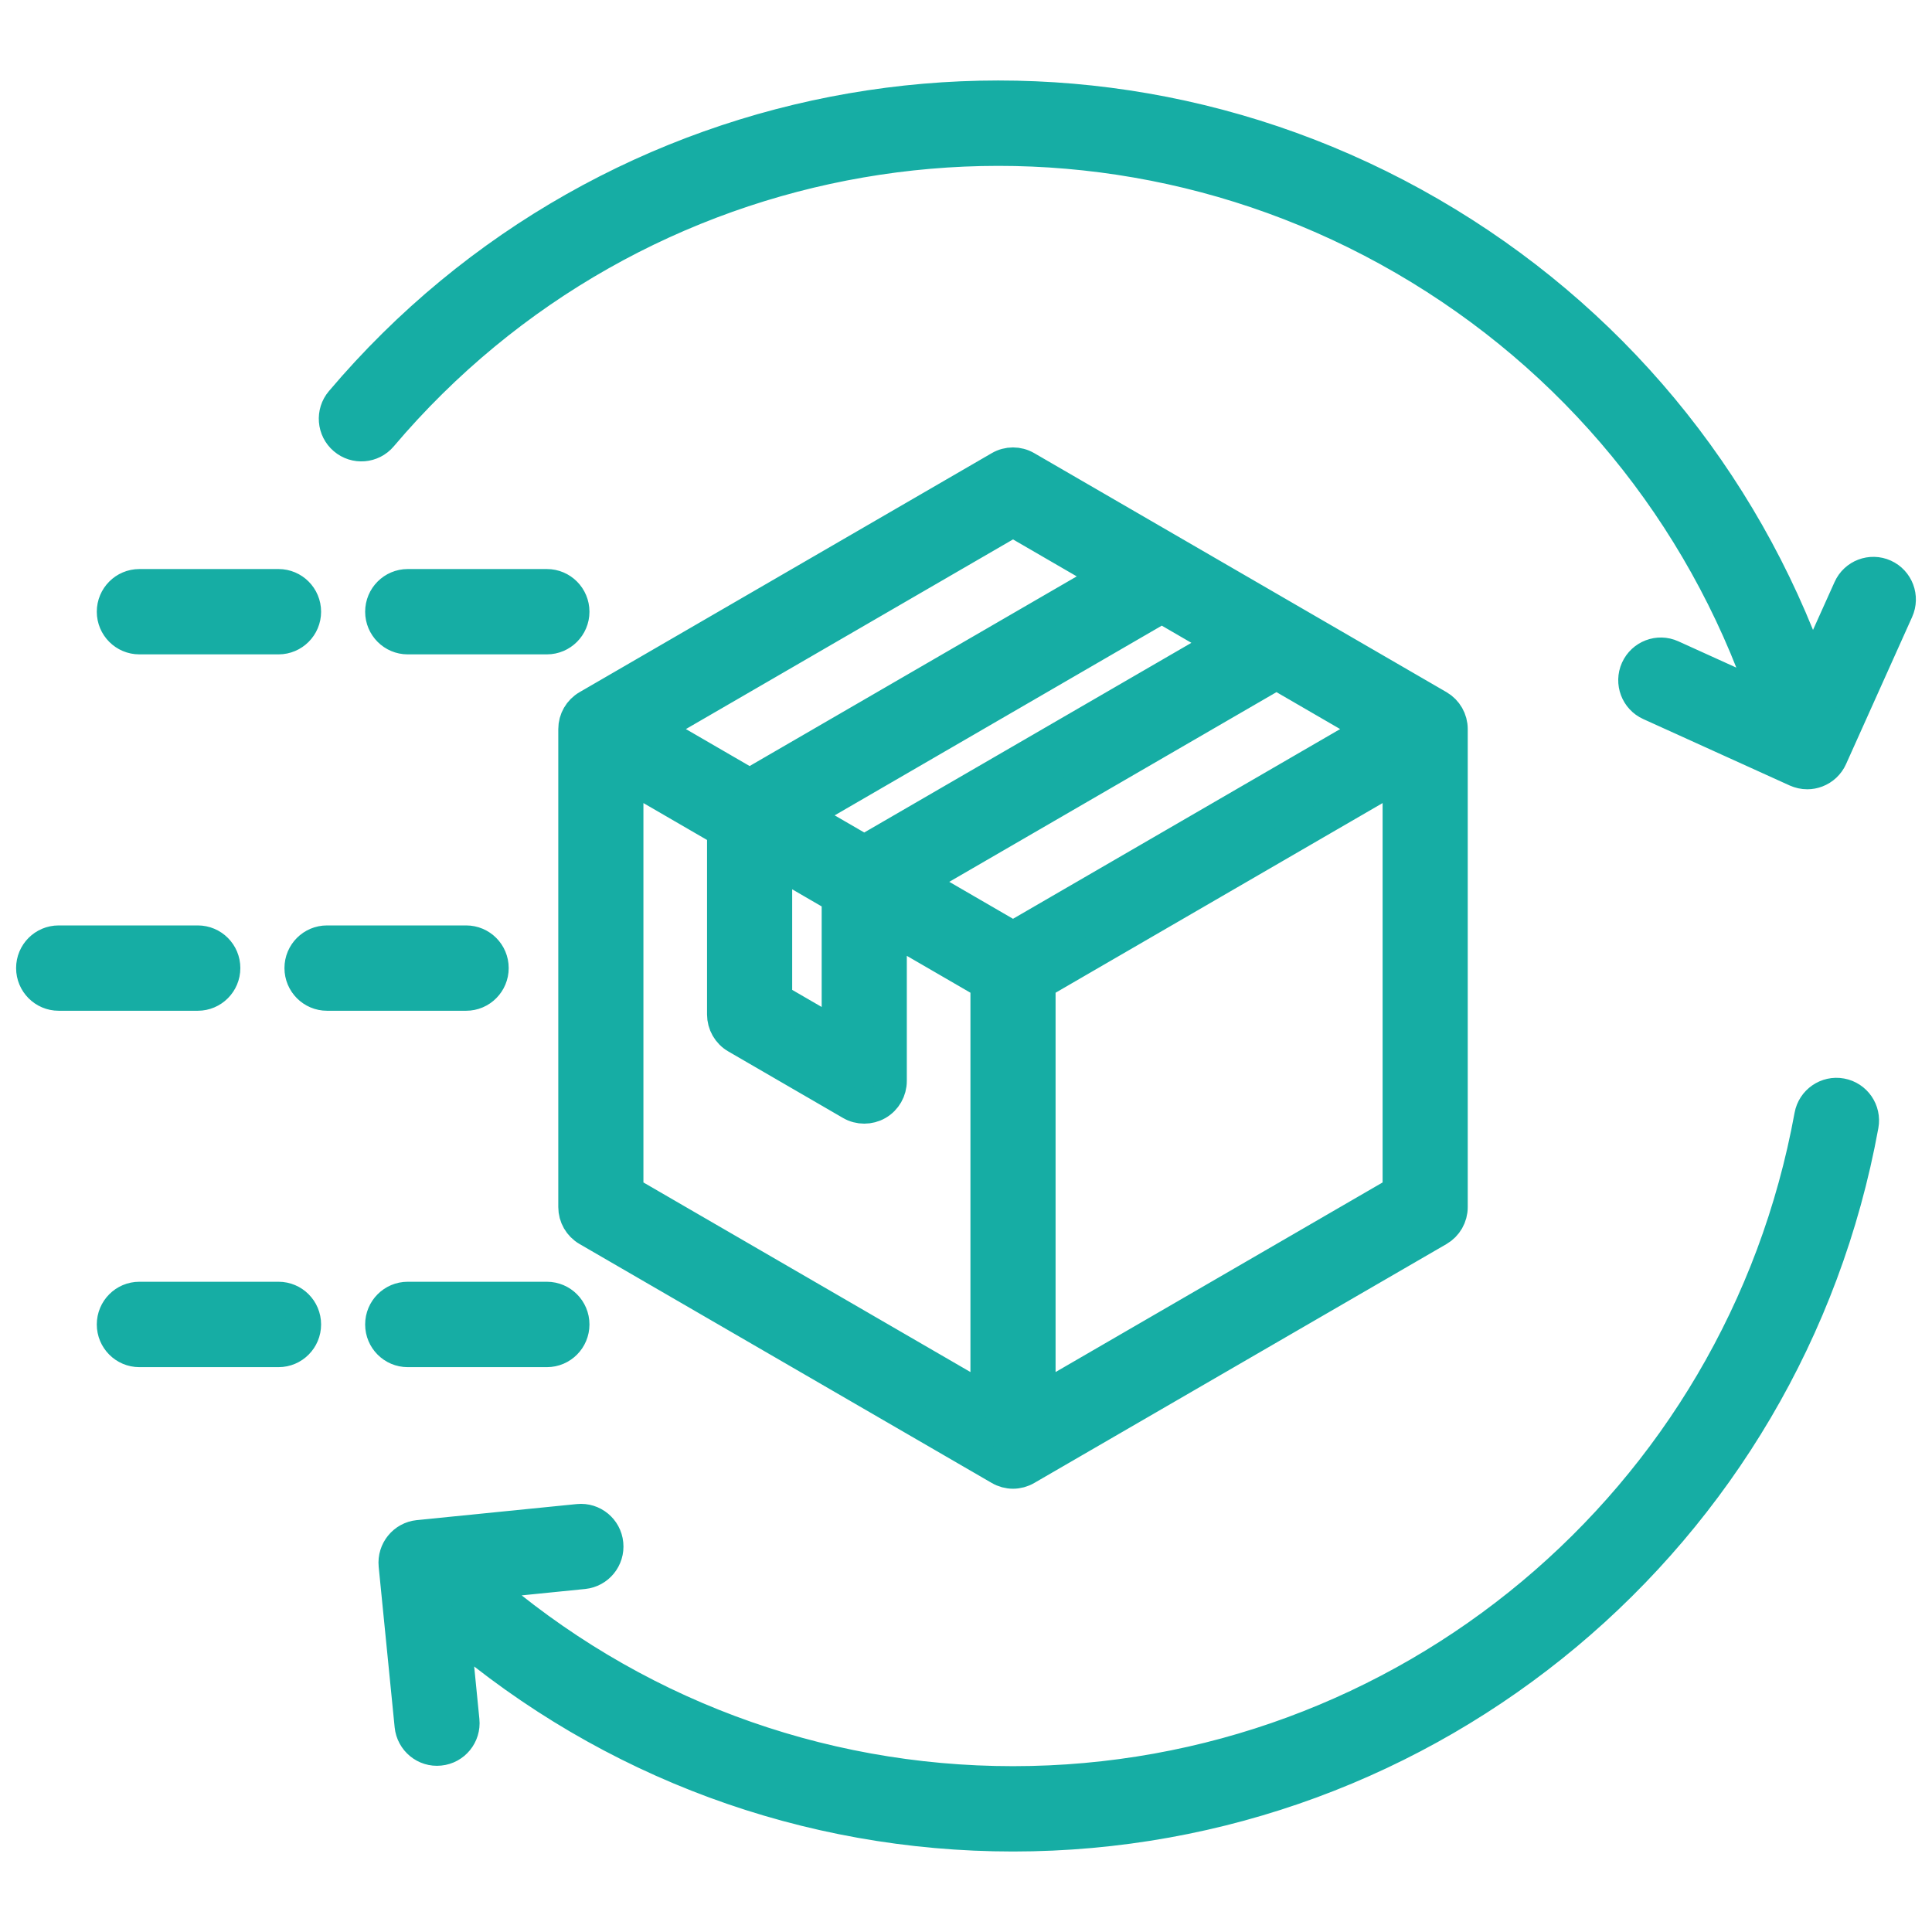 <svg width="30" height="30" viewBox="0 0 30 30" fill="none" xmlns="http://www.w3.org/2000/svg">
<g clip-path="url(#clip0_710_25049)">
<path d="M28.921 17.473C27.756 23.863 22.208 28.5 15.73 28.5C12.527 28.5 9.476 27.37 7.055 25.303L7.195 26.716C7.218 26.942 7.053 27.145 6.827 27.167C6.601 27.191 6.4 27.024 6.377 26.798L6.129 24.305C6.107 24.078 6.271 23.876 6.497 23.853L8.98 23.604C9.206 23.581 9.407 23.747 9.429 23.973C9.452 24.2 9.287 24.402 9.061 24.425L7.482 24.584C9.772 26.581 12.677 27.675 15.73 27.675C21.811 27.675 27.019 23.322 28.112 17.324C28.153 17.1 28.368 16.952 28.59 16.993C28.814 17.034 28.962 17.249 28.921 17.473ZM29.258 8.933C29.051 8.84 28.808 8.932 28.715 9.14L28.133 10.434C27.065 7.427 24.985 4.917 22.211 3.309C16.601 0.055 9.488 1.286 5.298 6.235C5.151 6.408 5.172 6.669 5.345 6.816C5.518 6.964 5.777 6.943 5.924 6.769C9.857 2.125 16.534 0.97 21.8 4.023C24.444 5.556 26.416 7.962 27.404 10.842L25.958 10.186C25.751 10.092 25.508 10.185 25.414 10.393C25.321 10.6 25.413 10.845 25.62 10.938L27.893 11.969C27.947 11.993 28.005 12.006 28.063 12.006C28.112 12.006 28.161 11.997 28.208 11.979C28.31 11.94 28.392 11.863 28.437 11.763L29.463 9.479C29.557 9.271 29.465 9.027 29.258 8.933ZM3.482 15.032C3.482 14.804 3.298 14.62 3.071 14.62H0.911C0.684 14.62 0.5 14.804 0.5 15.032C0.5 15.26 0.684 15.445 0.911 15.445H3.071C3.298 15.445 3.482 15.26 3.482 15.032ZM7.649 15.032C7.649 14.804 7.465 14.62 7.238 14.62H5.078C4.851 14.62 4.667 14.804 4.667 15.032C4.667 15.26 4.851 15.445 5.078 15.445H7.238C7.465 15.445 7.649 15.26 7.649 15.032ZM4.325 20.153H2.164C1.937 20.153 1.753 20.338 1.753 20.566C1.753 20.794 1.937 20.979 2.164 20.979H4.325C4.552 20.979 4.736 20.794 4.736 20.566C4.736 20.338 4.552 20.153 4.325 20.153ZM8.492 20.979C8.719 20.979 8.903 20.794 8.903 20.566C8.903 20.338 8.719 20.153 8.492 20.153H6.331C6.104 20.153 5.92 20.338 5.92 20.566C5.92 20.794 6.104 20.979 6.331 20.979H8.492ZM2.164 9.911H4.325C4.552 9.911 4.736 9.726 4.736 9.499C4.736 9.271 4.552 9.086 4.325 9.086H2.164C1.937 9.086 1.753 9.271 1.753 9.499C1.753 9.726 1.937 9.911 2.164 9.911ZM8.492 9.911C8.719 9.911 8.903 9.726 8.903 9.499C8.903 9.271 8.719 9.086 8.492 9.086H6.331C6.104 9.086 5.92 9.271 5.92 9.499C5.92 9.726 6.104 9.911 6.331 9.911H8.492ZM8.919 18.743V11.321C8.919 11.174 8.997 11.038 9.125 10.964L15.525 7.253C15.652 7.179 15.808 7.179 15.935 7.253L22.336 10.964C22.463 11.038 22.541 11.174 22.541 11.321V18.743C22.541 18.891 22.463 19.027 22.336 19.101L15.935 22.811C15.872 22.848 15.801 22.867 15.73 22.867C15.659 22.867 15.588 22.848 15.525 22.811L9.125 19.101C8.997 19.027 8.919 18.891 8.919 18.743ZM11.534 10.52L10.152 11.321L11.64 12.184L17.218 8.95L15.73 8.087L11.534 10.52ZM19.927 10.52L19.82 10.459L14.242 13.693L15.73 14.556L21.308 11.321L19.927 10.52ZM12.051 15.515L13.009 16.07V13.931L12.051 13.375V15.515ZM13.42 13.216L18.998 9.982L18.04 9.426L12.462 12.661L13.42 13.216ZM9.741 18.505L15.319 21.739V15.271L13.831 14.408V16.785C13.831 16.933 13.753 17.069 13.626 17.143C13.562 17.18 13.491 17.198 13.42 17.198C13.349 17.198 13.278 17.18 13.215 17.143L11.434 16.11C11.307 16.037 11.229 15.9 11.229 15.753V12.899L9.741 12.036V18.505ZM21.719 18.505V12.036L16.141 15.271V21.739L21.719 18.505Z" fill="#16ADA4" stroke="#16ADA4" stroke-width="0.5"/>
</g>
<defs>
<clipPath id="clip0_710_25049">
<rect width="30" height="30" fill="white"/>
</clipPath>
</defs>
</svg>
